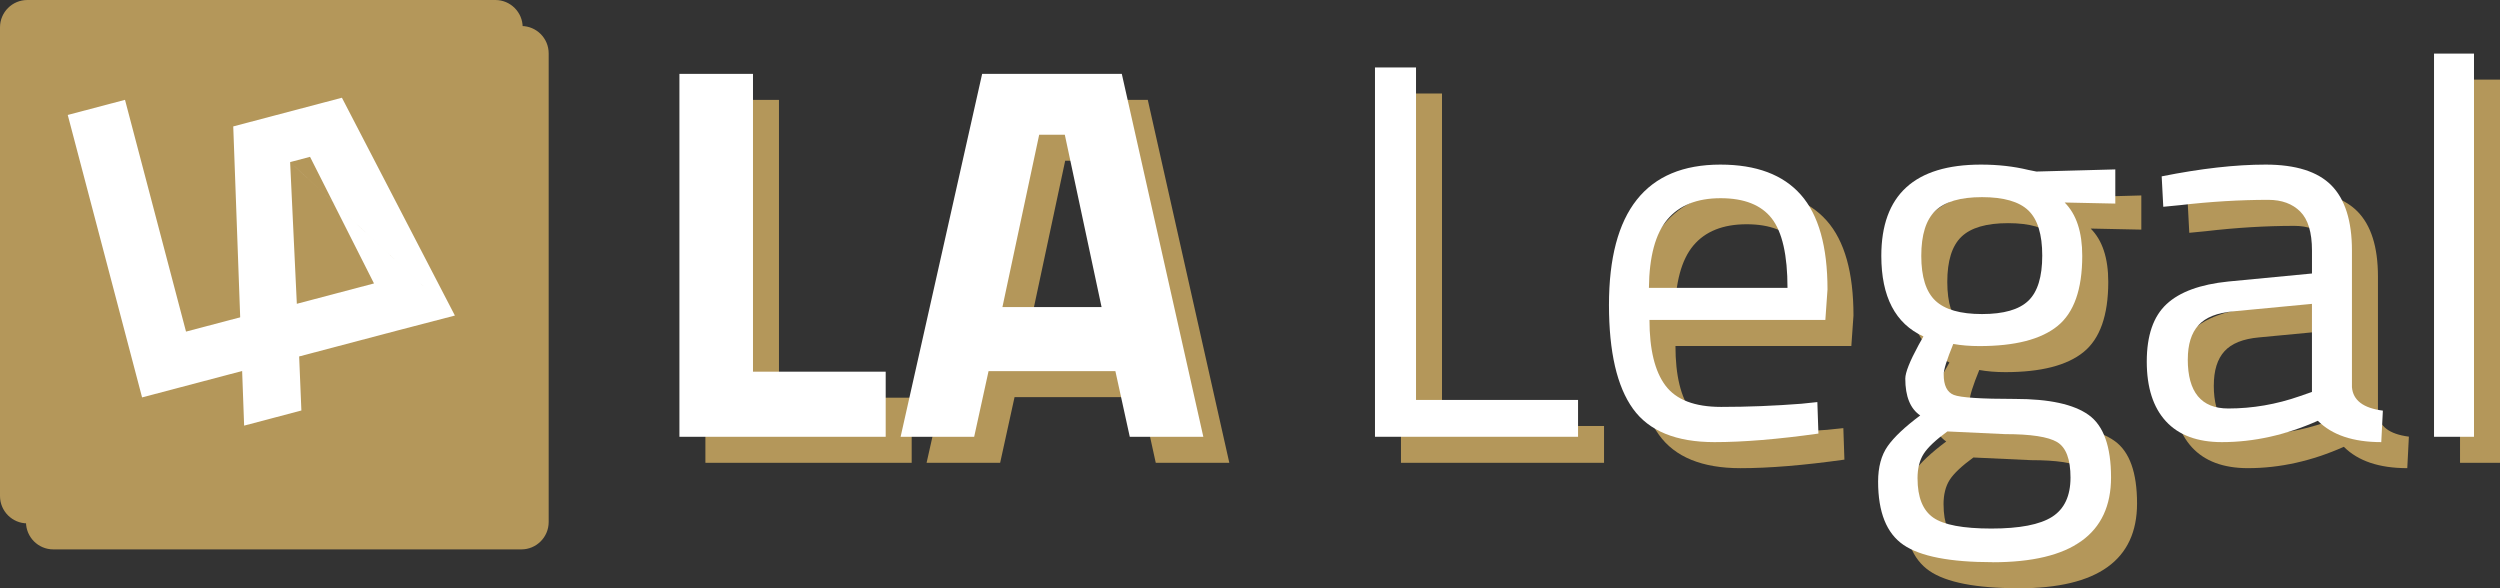<?xml version="1.0" encoding="UTF-8"?>
<svg xmlns="http://www.w3.org/2000/svg" width="238" height="56" viewBox="0 0 238 56" fill="none">
  <rect x="0" y="0" width="238" height="56" fill="#333333" stroke="none"/>
  <g clip-path="url(#clip0_108_39)">
    <path d="M86.792 44.059H67.154V9.51H74.157V37.861H86.792V44.059Z" fill="#B4975A"></path>
    <path d="M88.211 44.059L95.974 9.51H109.269L117.031 44.059H110.028L108.659 37.81H96.584L95.214 44.059H88.211ZM101.405 15.304L97.904 31.713H107.343L103.843 15.304H101.407H101.405Z" fill="#B4975A"></path>
    <path d="M152.704 44.059H133.372V8.902H137.278V40.554H152.704V44.059Z" fill="#B4975A"></path>
    <path d="M174.015 40.91L175.486 40.758L175.588 43.756C171.732 44.298 168.432 44.57 165.694 44.57C162.041 44.57 159.453 43.512 157.931 41.393C156.41 39.277 155.648 35.981 155.648 31.512C155.648 22.605 159.184 18.149 166.253 18.149C169.669 18.149 172.222 19.106 173.914 21.021C175.605 22.936 176.451 25.942 176.451 30.04L176.248 32.937H159.504C159.504 35.75 160.012 37.833 161.025 39.186C162.041 40.541 163.807 41.218 166.329 41.218C168.851 41.218 171.412 41.116 174.015 40.913V40.91ZM172.646 29.884C172.646 26.769 172.146 24.566 171.15 23.279C170.152 21.992 168.529 21.349 166.278 21.349C164.028 21.349 162.336 22.028 161.203 23.381C160.07 24.737 159.486 26.904 159.453 29.884H172.646Z" fill="#B4975A"></path>
    <path d="M192.182 56C188.123 56 185.288 55.45 183.683 54.349C182.075 53.248 181.272 51.241 181.272 48.329C181.272 46.94 181.577 45.814 182.184 44.952C182.794 44.087 183.825 43.115 185.281 42.029C184.333 41.386 183.861 40.218 183.861 38.524C183.861 37.95 184.282 36.881 185.128 35.322L185.586 34.508C182.913 33.29 181.577 30.732 181.577 26.838C181.577 21.046 184.74 18.149 191.067 18.149C192.69 18.149 194.196 18.32 195.583 18.658L196.345 18.811L203.854 18.607V21.86L199.033 21.759C200.15 22.878 200.707 24.571 200.707 26.84C200.707 30.024 199.919 32.252 198.347 33.522C196.775 34.793 194.295 35.427 190.915 35.427C190 35.427 189.172 35.358 188.428 35.223C187.818 36.714 187.516 37.68 187.516 38.12C187.516 39.17 187.836 39.822 188.479 40.076C189.121 40.33 191.067 40.457 194.313 40.457C197.559 40.457 199.896 40.966 201.316 41.983C202.736 42.998 203.447 44.982 203.447 47.927C203.447 53.312 199.693 56.005 192.182 56.005V56ZM185.027 48.024C185.027 49.819 185.527 51.063 186.523 51.758C187.521 52.452 189.365 52.798 192.055 52.798C194.745 52.798 196.673 52.424 197.839 51.681C199.005 50.936 199.589 49.692 199.589 47.948C199.589 46.203 199.165 45.076 198.321 44.57C197.476 44.061 195.817 43.807 193.348 43.807L187.866 43.553C186.751 44.367 185.997 45.079 185.608 45.687C185.22 46.297 185.024 47.075 185.024 48.024H185.027ZM185.382 26.835C185.382 28.834 185.829 30.256 186.726 31.103C187.623 31.95 189.101 32.374 191.166 32.374C193.231 32.374 194.702 31.95 195.581 31.103C196.46 30.256 196.899 28.826 196.899 26.81C196.899 24.793 196.46 23.363 195.581 22.516C194.699 21.669 193.229 21.245 191.166 21.245C189.104 21.245 187.623 21.677 186.726 22.542C185.829 23.404 185.382 24.836 185.382 26.835Z" fill="#B4975A"></path>
    <path d="M226.381 26.326V39.333C226.483 40.587 227.463 41.332 229.325 41.569L229.173 44.568C226.501 44.568 224.486 43.891 223.135 42.535C220.09 43.891 217.047 44.568 214.001 44.568C211.667 44.568 209.891 43.906 208.674 42.586C207.458 41.266 206.848 39.369 206.848 36.897C206.848 34.425 207.473 32.603 208.725 31.436C209.975 30.266 211.938 29.549 214.611 29.277L222.576 28.514V26.329C222.576 24.602 222.203 23.366 221.461 22.621C220.717 21.876 219.701 21.502 218.416 21.502C215.708 21.502 212.901 21.672 209.993 22.01L208.42 22.163L208.268 19.266C211.989 18.521 215.286 18.147 218.162 18.147C221.037 18.147 223.125 18.808 224.428 20.128C225.729 21.448 226.381 23.516 226.381 26.326ZM210.752 36.693C210.752 39.811 212.038 41.368 214.608 41.368C216.907 41.368 219.175 40.979 221.408 40.198L222.574 39.791V31.408L215.065 32.12C213.544 32.255 212.444 32.695 211.768 33.44C211.09 34.185 210.755 35.269 210.755 36.693H210.752Z" fill="#B4975A"></path>
    <path d="M234.195 44.059V7.579H238V44.059H234.195Z" fill="#B4975A"></path>
    <path d="M49.633 2.477H5.075C3.639 2.477 2.474 3.643 2.474 5.081V49.697C2.474 51.136 3.639 52.302 5.075 52.302H49.633C51.07 52.302 52.234 51.136 52.234 49.697V5.081C52.234 3.643 51.07 2.477 49.633 2.477Z" fill="#B4975A"></path>
    <path d="M47.159 0H2.601C1.165 0 0 1.166 0 2.604V47.22C0 48.659 1.165 49.825 2.601 49.825H47.159C48.596 49.825 49.76 48.659 49.76 47.22V2.604C49.76 1.166 48.596 0 47.159 0Z" fill="#B4975A"></path>
    <path d="M84.318 41.582H64.681V7.033H71.684V35.384H84.318V41.582Z" fill="white"></path>
    <path d="M85.738 41.582L93.5 7.033H106.795L114.557 41.582H107.554L106.185 35.333H94.11L92.741 41.582H85.738ZM98.931 12.824L95.431 29.234H104.87L101.369 12.824H98.933H98.931Z" fill="white"></path>
    <path d="M150.23 41.581H130.898V6.422H134.805V38.074H150.23V41.579V41.581Z" fill="white"></path>
    <path d="M171.542 38.431L173.012 38.278L173.114 41.277C169.258 41.818 165.959 42.09 163.22 42.09C159.568 42.09 156.979 41.032 155.458 38.914C153.936 36.798 153.174 33.502 153.174 29.033C153.174 20.126 156.71 15.67 163.779 15.67C167.196 15.67 169.748 16.626 171.44 18.541C173.132 20.457 173.978 23.463 173.978 27.56L173.774 30.457H157.03C157.03 33.27 157.538 35.353 158.552 36.706C159.568 38.062 161.333 38.738 163.855 38.738C166.378 38.738 168.938 38.637 171.542 38.433V38.431ZM170.17 27.405C170.17 24.289 169.67 22.087 168.674 20.8C167.676 19.513 166.052 18.869 163.802 18.869C161.551 18.869 159.86 19.549 158.727 20.902C157.594 22.257 157.01 24.424 156.977 27.405H170.17Z" fill="white"></path>
    <path d="M189.706 53.52C185.646 53.52 182.812 52.971 181.206 51.87C179.599 50.769 178.796 48.762 178.796 45.85C178.796 44.461 179.101 43.334 179.708 42.472C180.317 41.607 181.349 40.636 182.804 39.55C181.857 38.906 181.384 37.739 181.384 36.045C181.384 35.47 181.806 34.402 182.652 32.843L183.109 32.029C180.437 30.811 179.101 28.252 179.101 24.358C179.101 18.567 182.263 15.67 188.59 15.67C190.214 15.67 191.72 15.84 193.107 16.179L193.869 16.331L201.377 16.128V19.381L196.556 19.279C197.674 20.398 198.23 22.092 198.23 24.361C198.23 27.545 197.443 29.773 195.87 31.042C194.298 32.314 191.819 32.947 188.438 32.947C187.524 32.947 186.696 32.878 185.951 32.744C185.342 34.234 185.039 35.2 185.039 35.641C185.039 36.691 185.359 37.342 186.002 37.596C186.645 37.851 188.59 37.978 191.837 37.978C195.083 37.978 197.42 38.486 198.84 39.504C200.26 40.519 200.971 42.502 200.971 45.448C200.971 50.832 197.217 53.526 189.706 53.526V53.52ZM182.55 45.544C182.55 47.34 183.051 48.584 184.046 49.278C185.044 49.972 186.889 50.318 189.579 50.318C192.268 50.318 194.196 49.944 195.362 49.202C196.528 48.457 197.112 47.213 197.112 45.468C197.112 43.723 196.688 42.597 195.845 42.09C194.999 41.582 193.34 41.328 190.871 41.328L185.39 41.073C184.275 41.887 183.52 42.599 183.132 43.207C182.743 43.817 182.548 44.596 182.548 45.544H182.55ZM182.906 24.358C182.906 26.357 183.353 27.779 184.249 28.626C185.146 29.473 186.624 29.898 188.689 29.898C190.755 29.898 192.225 29.473 193.104 28.626C193.983 27.779 194.422 26.349 194.422 24.333C194.422 22.316 193.983 20.886 193.104 20.039C192.223 19.192 190.752 18.768 188.689 18.768C186.627 18.768 185.146 19.2 184.249 20.065C183.353 20.927 182.906 22.359 182.906 24.358Z" fill="white"></path>
    <path d="M223.905 23.849V36.856C224.007 38.11 224.987 38.855 226.849 39.092L226.697 42.09C224.025 42.09 222.01 41.414 220.659 40.058C217.613 41.414 214.57 42.09 211.525 42.09C209.191 42.09 207.415 41.429 206.198 40.109C204.982 38.789 204.372 36.892 204.372 34.42C204.372 31.948 204.997 30.127 206.249 28.959C207.499 27.789 209.462 27.072 212.135 26.8L220.1 26.037V23.852C220.1 22.125 219.727 20.889 218.985 20.144C218.241 19.398 217.225 19.025 215.94 19.025C213.232 19.025 210.425 19.195 207.517 19.533L205.944 19.686L205.792 16.789C209.513 16.044 212.81 15.67 215.686 15.67C218.561 15.67 220.649 16.331 221.952 17.651C223.252 18.971 223.905 21.039 223.905 23.849ZM208.276 34.214C208.276 37.332 209.561 38.888 212.132 38.888C214.431 38.888 216.699 38.499 218.932 37.718L220.098 37.312V28.928L212.589 29.641C211.068 29.776 209.968 30.215 209.292 30.961C208.614 31.706 208.279 32.789 208.279 34.214H208.276Z" fill="white"></path>
    <path d="M231.719 41.582V5.102H235.524V41.582H231.719Z" fill="white"></path>
    <path d="M28.809 33.799L13.526 37.833L6.449 10.944L11.9 9.504L17.709 31.568L27.542 28.974L28.812 33.799H28.809Z" fill="white"></path>
    <path d="M37.877 31.454L28.479 33.934L28.692 39.079L23.241 40.519L22.205 12.035L32.551 9.304L43.306 30.04M43.311 30.04L27.62 15.428L28.258 28.921L35.604 26.983L29.515 14.93L27.62 15.431L43.311 30.04Z" fill="white"></path>
  </g>
  <defs>
    <clipPath id="clip0_108_39">
      <rect width="238" height="56" fill="white"></rect>
    </clipPath>
  </defs>
</svg>
